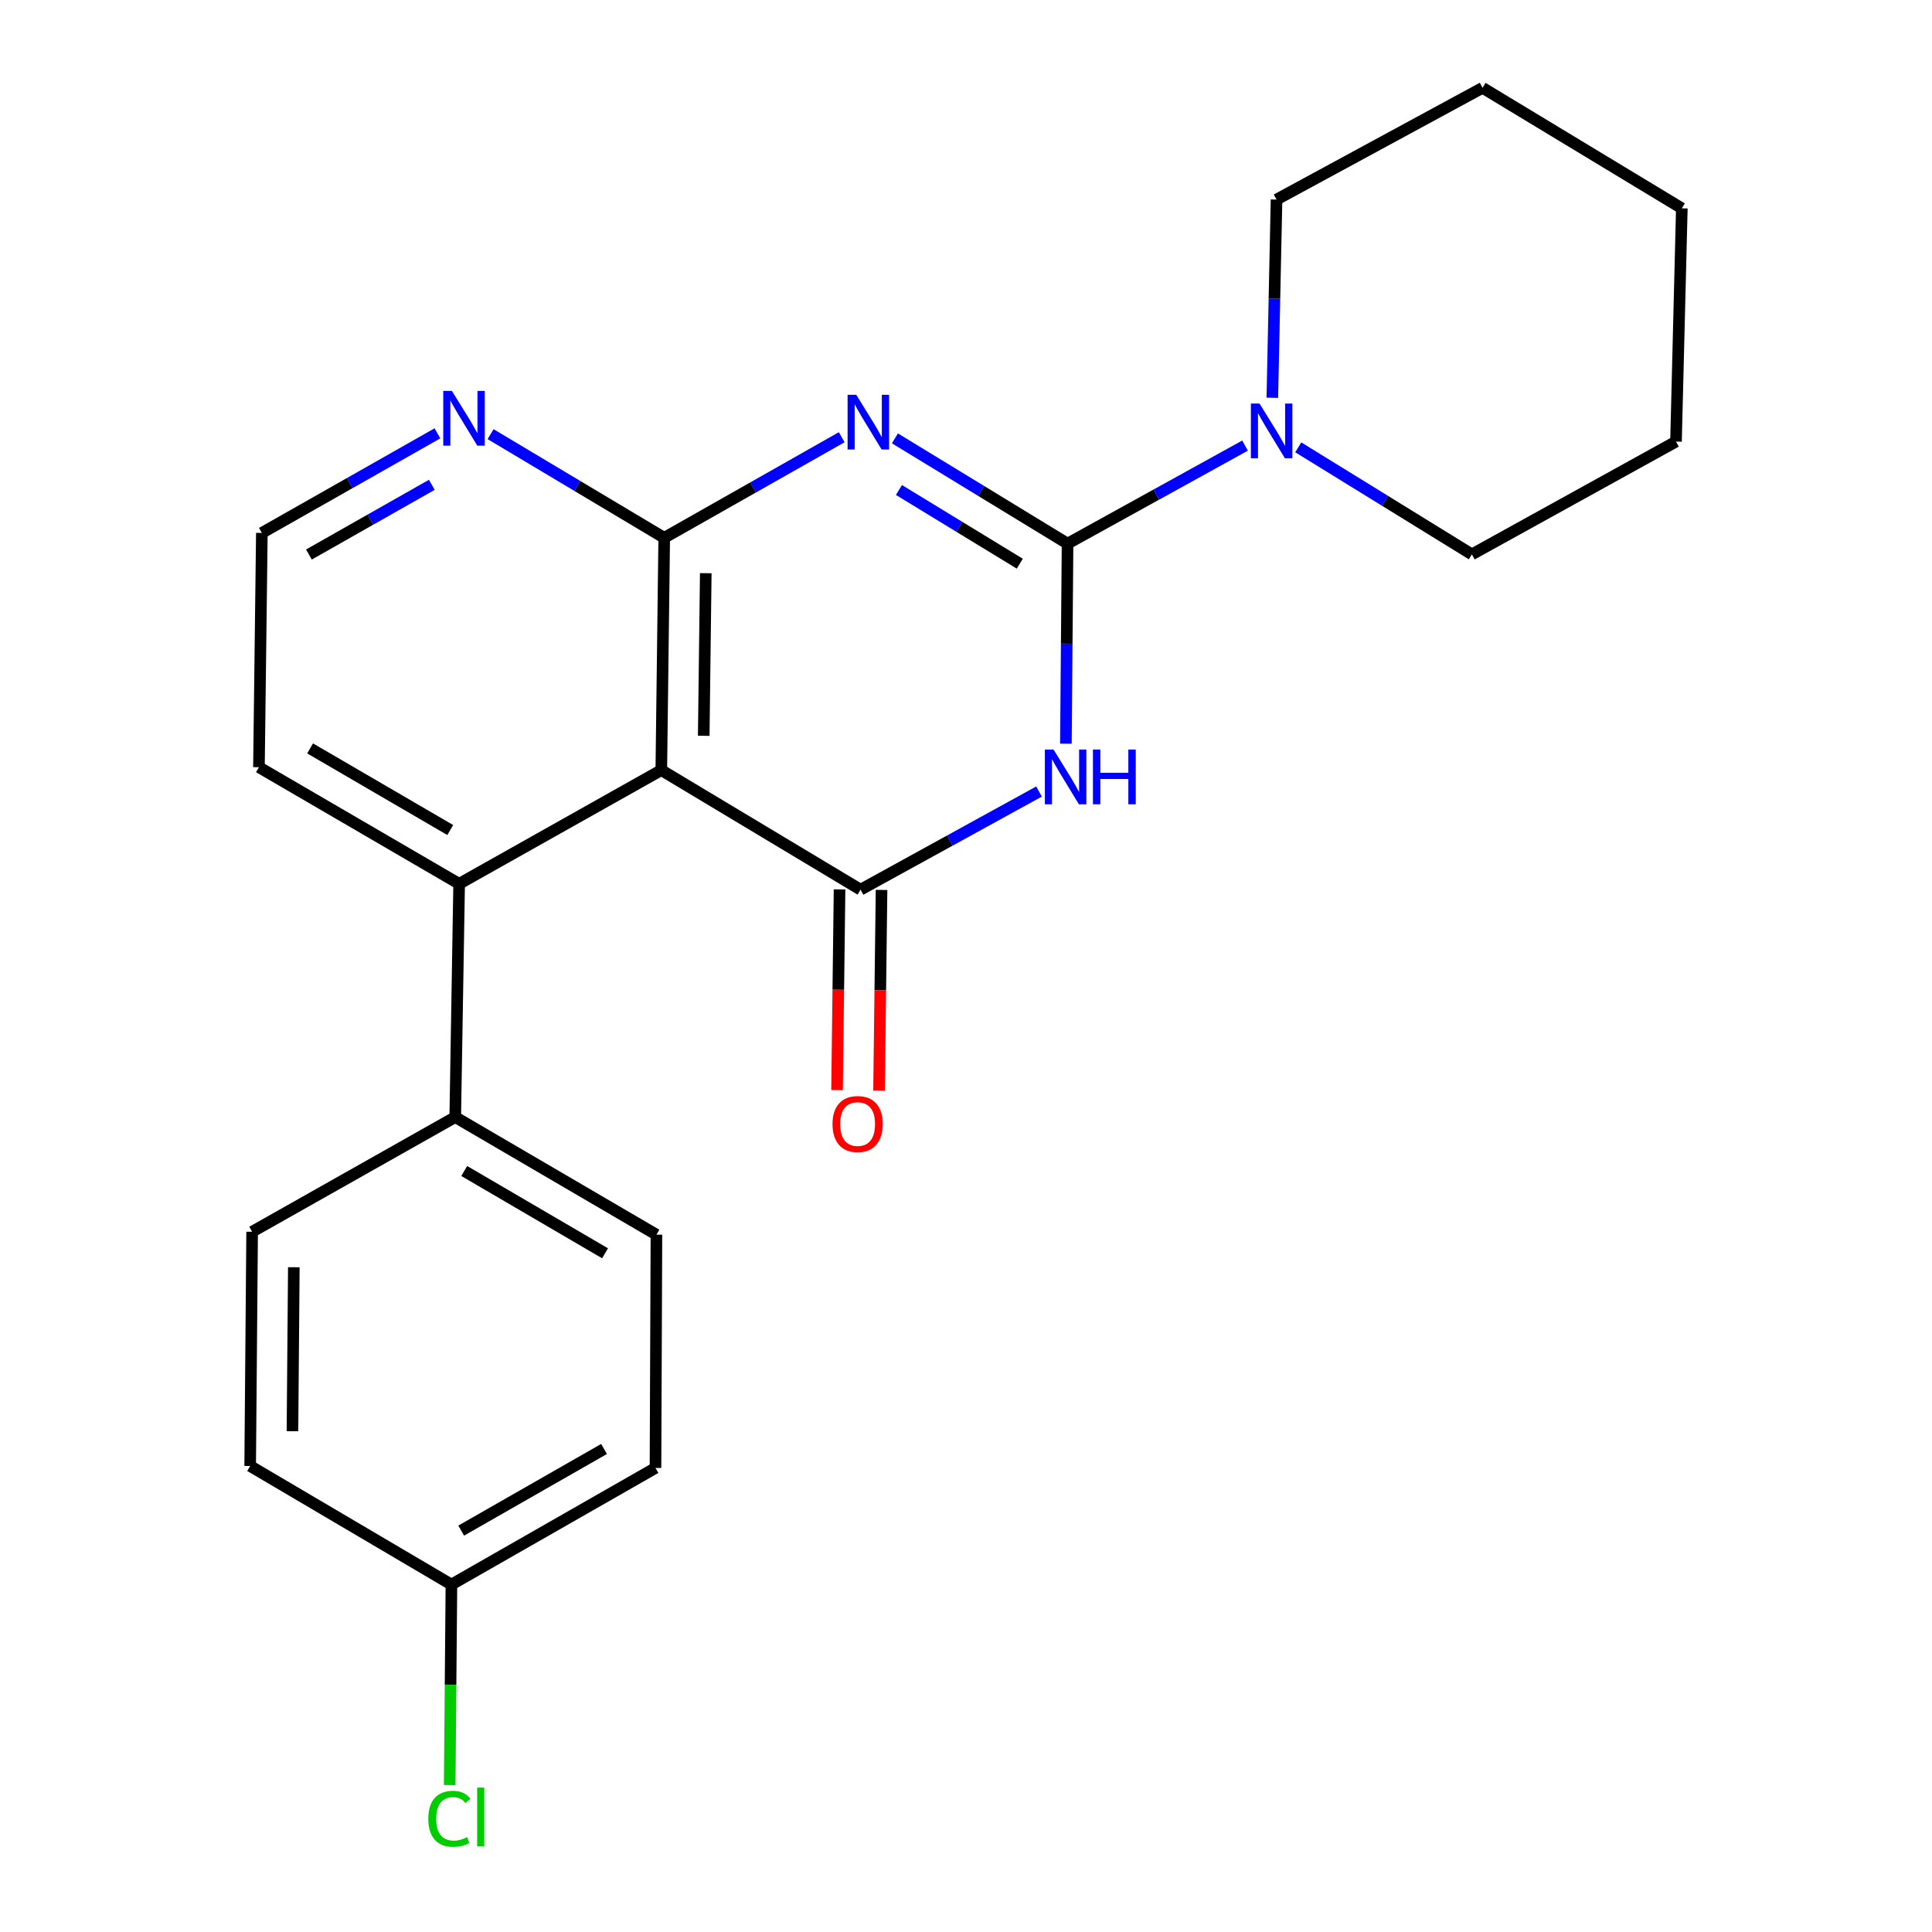 <?xml version='1.0' encoding='iso-8859-1'?>
<svg version='1.1' baseProfile='full'
              xmlns='http://www.w3.org/2000/svg'
                      xmlns:rdkit='http://www.rdkit.org/xml'
                      xmlns:xlink='http://www.w3.org/1999/xlink'
                  xml:space='preserve'
width='1000px' height='1000px' viewBox='0 0 1000 1000'>
<!-- END OF HEADER -->
<rect style='opacity:1.0;fill:#FFFFFF;stroke:none' width='1000' height='1000' x='0' y='0'> </rect>
<path class='bond-0' d='M 463.21,226.892 L 507.888,254.136' style='fill:none;fill-rule:evenodd;stroke:#0000FF;stroke-width:6px;stroke-linecap:butt;stroke-linejoin:miter;stroke-opacity:1' />
<path class='bond-0' d='M 507.888,254.136 L 552.566,281.381' style='fill:none;fill-rule:evenodd;stroke:#000000;stroke-width:6px;stroke-linecap:butt;stroke-linejoin:miter;stroke-opacity:1' />
<path class='bond-0' d='M 465.297,253.624 L 496.571,272.695' style='fill:none;fill-rule:evenodd;stroke:#0000FF;stroke-width:6px;stroke-linecap:butt;stroke-linejoin:miter;stroke-opacity:1' />
<path class='bond-0' d='M 496.571,272.695 L 527.846,291.766' style='fill:none;fill-rule:evenodd;stroke:#000000;stroke-width:6px;stroke-linecap:butt;stroke-linejoin:miter;stroke-opacity:1' />
<path class='bond-3' d='M 435.674,226.309 L 389.737,252.341' style='fill:none;fill-rule:evenodd;stroke:#0000FF;stroke-width:6px;stroke-linecap:butt;stroke-linejoin:miter;stroke-opacity:1' />
<path class='bond-3' d='M 389.737,252.341 L 343.799,278.374' style='fill:none;fill-rule:evenodd;stroke:#000000;stroke-width:6px;stroke-linecap:butt;stroke-linejoin:miter;stroke-opacity:1' />
<path class='bond-1' d='M 552.566,281.381 L 552.136,333.165' style='fill:none;fill-rule:evenodd;stroke:#000000;stroke-width:6px;stroke-linecap:butt;stroke-linejoin:miter;stroke-opacity:1' />
<path class='bond-1' d='M 552.136,333.165 L 551.707,384.949' style='fill:none;fill-rule:evenodd;stroke:#0000FF;stroke-width:6px;stroke-linecap:butt;stroke-linejoin:miter;stroke-opacity:1' />
<path class='bond-5' d='M 552.566,281.381 L 598.502,256.011' style='fill:none;fill-rule:evenodd;stroke:#000000;stroke-width:6px;stroke-linecap:butt;stroke-linejoin:miter;stroke-opacity:1' />
<path class='bond-5' d='M 598.502,256.011 L 644.437,230.64' style='fill:none;fill-rule:evenodd;stroke:#0000FF;stroke-width:6px;stroke-linecap:butt;stroke-linejoin:miter;stroke-opacity:1' />
<path class='bond-23' d='M 537.796,409.698 L 491.606,435.094' style='fill:none;fill-rule:evenodd;stroke:#0000FF;stroke-width:6px;stroke-linecap:butt;stroke-linejoin:miter;stroke-opacity:1' />
<path class='bond-23' d='M 491.606,435.094 L 445.417,460.49' style='fill:none;fill-rule:evenodd;stroke:#000000;stroke-width:6px;stroke-linecap:butt;stroke-linejoin:miter;stroke-opacity:1' />
<path class='bond-2' d='M 445.417,460.49 L 342.289,398.613' style='fill:none;fill-rule:evenodd;stroke:#000000;stroke-width:6px;stroke-linecap:butt;stroke-linejoin:miter;stroke-opacity:1' />
<path class='bond-8' d='M 434.55,460.355 L 433.903,512.294' style='fill:none;fill-rule:evenodd;stroke:#000000;stroke-width:6px;stroke-linecap:butt;stroke-linejoin:miter;stroke-opacity:1' />
<path class='bond-8' d='M 433.903,512.294 L 433.256,564.234' style='fill:none;fill-rule:evenodd;stroke:#FF0000;stroke-width:6px;stroke-linecap:butt;stroke-linejoin:miter;stroke-opacity:1' />
<path class='bond-8' d='M 456.285,460.625 L 455.638,512.565' style='fill:none;fill-rule:evenodd;stroke:#000000;stroke-width:6px;stroke-linecap:butt;stroke-linejoin:miter;stroke-opacity:1' />
<path class='bond-8' d='M 455.638,512.565 L 454.991,564.504' style='fill:none;fill-rule:evenodd;stroke:#FF0000;stroke-width:6px;stroke-linecap:butt;stroke-linejoin:miter;stroke-opacity:1' />
<path class='bond-4' d='M 343.799,278.374 L 342.289,398.613' style='fill:none;fill-rule:evenodd;stroke:#000000;stroke-width:6px;stroke-linecap:butt;stroke-linejoin:miter;stroke-opacity:1' />
<path class='bond-4' d='M 365.307,296.683 L 364.25,380.85' style='fill:none;fill-rule:evenodd;stroke:#000000;stroke-width:6px;stroke-linecap:butt;stroke-linejoin:miter;stroke-opacity:1' />
<path class='bond-7' d='M 343.799,278.374 L 298.86,251.543' style='fill:none;fill-rule:evenodd;stroke:#000000;stroke-width:6px;stroke-linecap:butt;stroke-linejoin:miter;stroke-opacity:1' />
<path class='bond-7' d='M 298.86,251.543 L 253.921,224.711' style='fill:none;fill-rule:evenodd;stroke:#0000FF;stroke-width:6px;stroke-linecap:butt;stroke-linejoin:miter;stroke-opacity:1' />
<path class='bond-6' d='M 342.289,398.613 L 237.652,457.459' style='fill:none;fill-rule:evenodd;stroke:#000000;stroke-width:6px;stroke-linecap:butt;stroke-linejoin:miter;stroke-opacity:1' />
<path class='bond-18' d='M 658.557,205.888 L 659.644,154.593' style='fill:none;fill-rule:evenodd;stroke:#0000FF;stroke-width:6px;stroke-linecap:butt;stroke-linejoin:miter;stroke-opacity:1' />
<path class='bond-18' d='M 659.644,154.593 L 660.73,103.298' style='fill:none;fill-rule:evenodd;stroke:#000000;stroke-width:6px;stroke-linecap:butt;stroke-linejoin:miter;stroke-opacity:1' />
<path class='bond-19' d='M 671.978,231.541 L 716.91,259.244' style='fill:none;fill-rule:evenodd;stroke:#0000FF;stroke-width:6px;stroke-linecap:butt;stroke-linejoin:miter;stroke-opacity:1' />
<path class='bond-19' d='M 716.91,259.244 L 761.841,286.948' style='fill:none;fill-rule:evenodd;stroke:#000000;stroke-width:6px;stroke-linecap:butt;stroke-linejoin:miter;stroke-opacity:1' />
<path class='bond-9' d='M 237.652,457.459 L 235.635,578.206' style='fill:none;fill-rule:evenodd;stroke:#000000;stroke-width:6px;stroke-linecap:butt;stroke-linejoin:miter;stroke-opacity:1' />
<path class='bond-24' d='M 237.652,457.459 L 134.029,397.104' style='fill:none;fill-rule:evenodd;stroke:#000000;stroke-width:6px;stroke-linecap:butt;stroke-linejoin:miter;stroke-opacity:1' />
<path class='bond-24' d='M 233.048,429.623 L 160.512,387.374' style='fill:none;fill-rule:evenodd;stroke:#000000;stroke-width:6px;stroke-linecap:butt;stroke-linejoin:miter;stroke-opacity:1' />
<path class='bond-13' d='M 226.416,224.296 L 180.977,250.073' style='fill:none;fill-rule:evenodd;stroke:#0000FF;stroke-width:6px;stroke-linecap:butt;stroke-linejoin:miter;stroke-opacity:1' />
<path class='bond-13' d='M 180.977,250.073 L 135.538,275.85' style='fill:none;fill-rule:evenodd;stroke:#000000;stroke-width:6px;stroke-linecap:butt;stroke-linejoin:miter;stroke-opacity:1' />
<path class='bond-13' d='M 223.51,250.935 L 191.703,268.979' style='fill:none;fill-rule:evenodd;stroke:#0000FF;stroke-width:6px;stroke-linecap:butt;stroke-linejoin:miter;stroke-opacity:1' />
<path class='bond-13' d='M 191.703,268.979 L 159.895,287.023' style='fill:none;fill-rule:evenodd;stroke:#000000;stroke-width:6px;stroke-linecap:butt;stroke-linejoin:miter;stroke-opacity:1' />
<path class='bond-10' d='M 235.635,578.206 L 339.765,639.068' style='fill:none;fill-rule:evenodd;stroke:#000000;stroke-width:6px;stroke-linecap:butt;stroke-linejoin:miter;stroke-opacity:1' />
<path class='bond-10' d='M 240.286,606.101 L 313.177,648.705' style='fill:none;fill-rule:evenodd;stroke:#000000;stroke-width:6px;stroke-linecap:butt;stroke-linejoin:miter;stroke-opacity:1' />
<path class='bond-11' d='M 235.635,578.206 L 130.502,637.559' style='fill:none;fill-rule:evenodd;stroke:#000000;stroke-width:6px;stroke-linecap:butt;stroke-linejoin:miter;stroke-opacity:1' />
<path class='bond-14' d='M 339.765,639.068 L 339.282,759.803' style='fill:none;fill-rule:evenodd;stroke:#000000;stroke-width:6px;stroke-linecap:butt;stroke-linejoin:miter;stroke-opacity:1' />
<path class='bond-15' d='M 130.502,637.559 L 129.488,758.8' style='fill:none;fill-rule:evenodd;stroke:#000000;stroke-width:6px;stroke-linecap:butt;stroke-linejoin:miter;stroke-opacity:1' />
<path class='bond-15' d='M 152.086,655.927 L 151.376,740.796' style='fill:none;fill-rule:evenodd;stroke:#000000;stroke-width:6px;stroke-linecap:butt;stroke-linejoin:miter;stroke-opacity:1' />
<path class='bond-12' d='M 233.655,820.17 L 129.488,758.8' style='fill:none;fill-rule:evenodd;stroke:#000000;stroke-width:6px;stroke-linecap:butt;stroke-linejoin:miter;stroke-opacity:1' />
<path class='bond-16' d='M 233.655,820.17 L 233.206,872.063' style='fill:none;fill-rule:evenodd;stroke:#000000;stroke-width:6px;stroke-linecap:butt;stroke-linejoin:miter;stroke-opacity:1' />
<path class='bond-16' d='M 233.206,872.063 L 232.758,923.955' style='fill:none;fill-rule:evenodd;stroke:#00CC00;stroke-width:6px;stroke-linecap:butt;stroke-linejoin:miter;stroke-opacity:1' />
<path class='bond-26' d='M 233.655,820.17 L 339.282,759.803' style='fill:none;fill-rule:evenodd;stroke:#000000;stroke-width:6px;stroke-linecap:butt;stroke-linejoin:miter;stroke-opacity:1' />
<path class='bond-26' d='M 238.713,792.243 L 312.653,749.986' style='fill:none;fill-rule:evenodd;stroke:#000000;stroke-width:6px;stroke-linecap:butt;stroke-linejoin:miter;stroke-opacity:1' />
<path class='bond-17' d='M 135.538,275.85 L 134.029,397.104' style='fill:none;fill-rule:evenodd;stroke:#000000;stroke-width:6px;stroke-linecap:butt;stroke-linejoin:miter;stroke-opacity:1' />
<path class='bond-21' d='M 660.73,103.298 L 767.372,45.455' style='fill:none;fill-rule:evenodd;stroke:#000000;stroke-width:6px;stroke-linecap:butt;stroke-linejoin:miter;stroke-opacity:1' />
<path class='bond-20' d='M 761.841,286.948 L 867.493,228.561' style='fill:none;fill-rule:evenodd;stroke:#000000;stroke-width:6px;stroke-linecap:butt;stroke-linejoin:miter;stroke-opacity:1' />
<path class='bond-22' d='M 867.493,228.561 L 870.512,107.826' style='fill:none;fill-rule:evenodd;stroke:#000000;stroke-width:6px;stroke-linecap:butt;stroke-linejoin:miter;stroke-opacity:1' />
<path class='bond-25' d='M 767.372,45.455 L 870.512,107.826' style='fill:none;fill-rule:evenodd;stroke:#000000;stroke-width:6px;stroke-linecap:butt;stroke-linejoin:miter;stroke-opacity:1' />
<path  class='atom-0' d='M 443.19 204.342
L 452.47 219.342
Q 453.39 220.822, 454.87 223.502
Q 456.35 226.182, 456.43 226.342
L 456.43 204.342
L 460.19 204.342
L 460.19 232.662
L 456.31 232.662
L 446.35 216.262
Q 445.19 214.342, 443.95 212.142
Q 442.75 209.942, 442.39 209.262
L 442.39 232.662
L 438.71 232.662
L 438.71 204.342
L 443.19 204.342
' fill='#0000FF'/>
<path  class='atom-2' d='M 545.304 387.967
L 554.584 402.967
Q 555.504 404.447, 556.984 407.127
Q 558.464 409.807, 558.544 409.967
L 558.544 387.967
L 562.304 387.967
L 562.304 416.287
L 558.424 416.287
L 548.464 399.887
Q 547.304 397.967, 546.064 395.767
Q 544.864 393.567, 544.504 392.887
L 544.504 416.287
L 540.824 416.287
L 540.824 387.967
L 545.304 387.967
' fill='#0000FF'/>
<path  class='atom-2' d='M 565.704 387.967
L 569.544 387.967
L 569.544 400.007
L 584.024 400.007
L 584.024 387.967
L 587.864 387.967
L 587.864 416.287
L 584.024 416.287
L 584.024 403.207
L 569.544 403.207
L 569.544 416.287
L 565.704 416.287
L 565.704 387.967
' fill='#0000FF'/>
<path  class='atom-6' d='M 651.934 208.882
L 661.214 223.882
Q 662.134 225.362, 663.614 228.042
Q 665.094 230.722, 665.174 230.882
L 665.174 208.882
L 668.934 208.882
L 668.934 237.202
L 665.054 237.202
L 655.094 220.802
Q 653.934 218.882, 652.694 216.682
Q 651.494 214.482, 651.134 213.802
L 651.134 237.202
L 647.454 237.202
L 647.454 208.882
L 651.934 208.882
' fill='#0000FF'/>
<path  class='atom-8' d='M 233.903 202.337
L 243.183 217.337
Q 244.103 218.817, 245.583 221.497
Q 247.063 224.177, 247.143 224.337
L 247.143 202.337
L 250.903 202.337
L 250.903 230.657
L 247.023 230.657
L 237.063 214.257
Q 235.903 212.337, 234.663 210.137
Q 233.463 207.937, 233.103 207.257
L 233.103 230.657
L 229.423 230.657
L 229.423 202.337
L 233.903 202.337
' fill='#0000FF'/>
<path  class='atom-9' d='M 430.908 581.8
Q 430.908 575, 434.268 571.2
Q 437.628 567.4, 443.908 567.4
Q 450.188 567.4, 453.548 571.2
Q 456.908 575, 456.908 581.8
Q 456.908 588.68, 453.508 592.6
Q 450.108 596.48, 443.908 596.48
Q 437.668 596.48, 434.268 592.6
Q 430.908 588.72, 430.908 581.8
M 443.908 593.28
Q 448.228 593.28, 450.548 590.4
Q 452.908 587.48, 452.908 581.8
Q 452.908 576.24, 450.548 573.44
Q 448.228 570.6, 443.908 570.6
Q 439.588 570.6, 437.228 573.4
Q 434.908 576.2, 434.908 581.8
Q 434.908 587.52, 437.228 590.4
Q 439.588 593.28, 443.908 593.28
' fill='#FF0000'/>
<path  class='atom-17' d='M 221.696 941.402
Q 221.696 934.362, 224.976 930.682
Q 228.296 926.962, 234.576 926.962
Q 240.416 926.962, 243.536 931.082
L 240.896 933.242
Q 238.616 930.242, 234.576 930.242
Q 230.296 930.242, 228.016 933.122
Q 225.776 935.962, 225.776 941.402
Q 225.776 947.002, 228.096 949.882
Q 230.456 952.762, 235.016 952.762
Q 238.136 952.762, 241.776 950.882
L 242.896 953.882
Q 241.416 954.842, 239.176 955.402
Q 236.936 955.962, 234.456 955.962
Q 228.296 955.962, 224.976 952.202
Q 221.696 948.442, 221.696 941.402
' fill='#00CC00'/>
<path  class='atom-17' d='M 246.976 925.242
L 250.656 925.242
L 250.656 955.602
L 246.976 955.602
L 246.976 925.242
' fill='#00CC00'/>
</svg>
